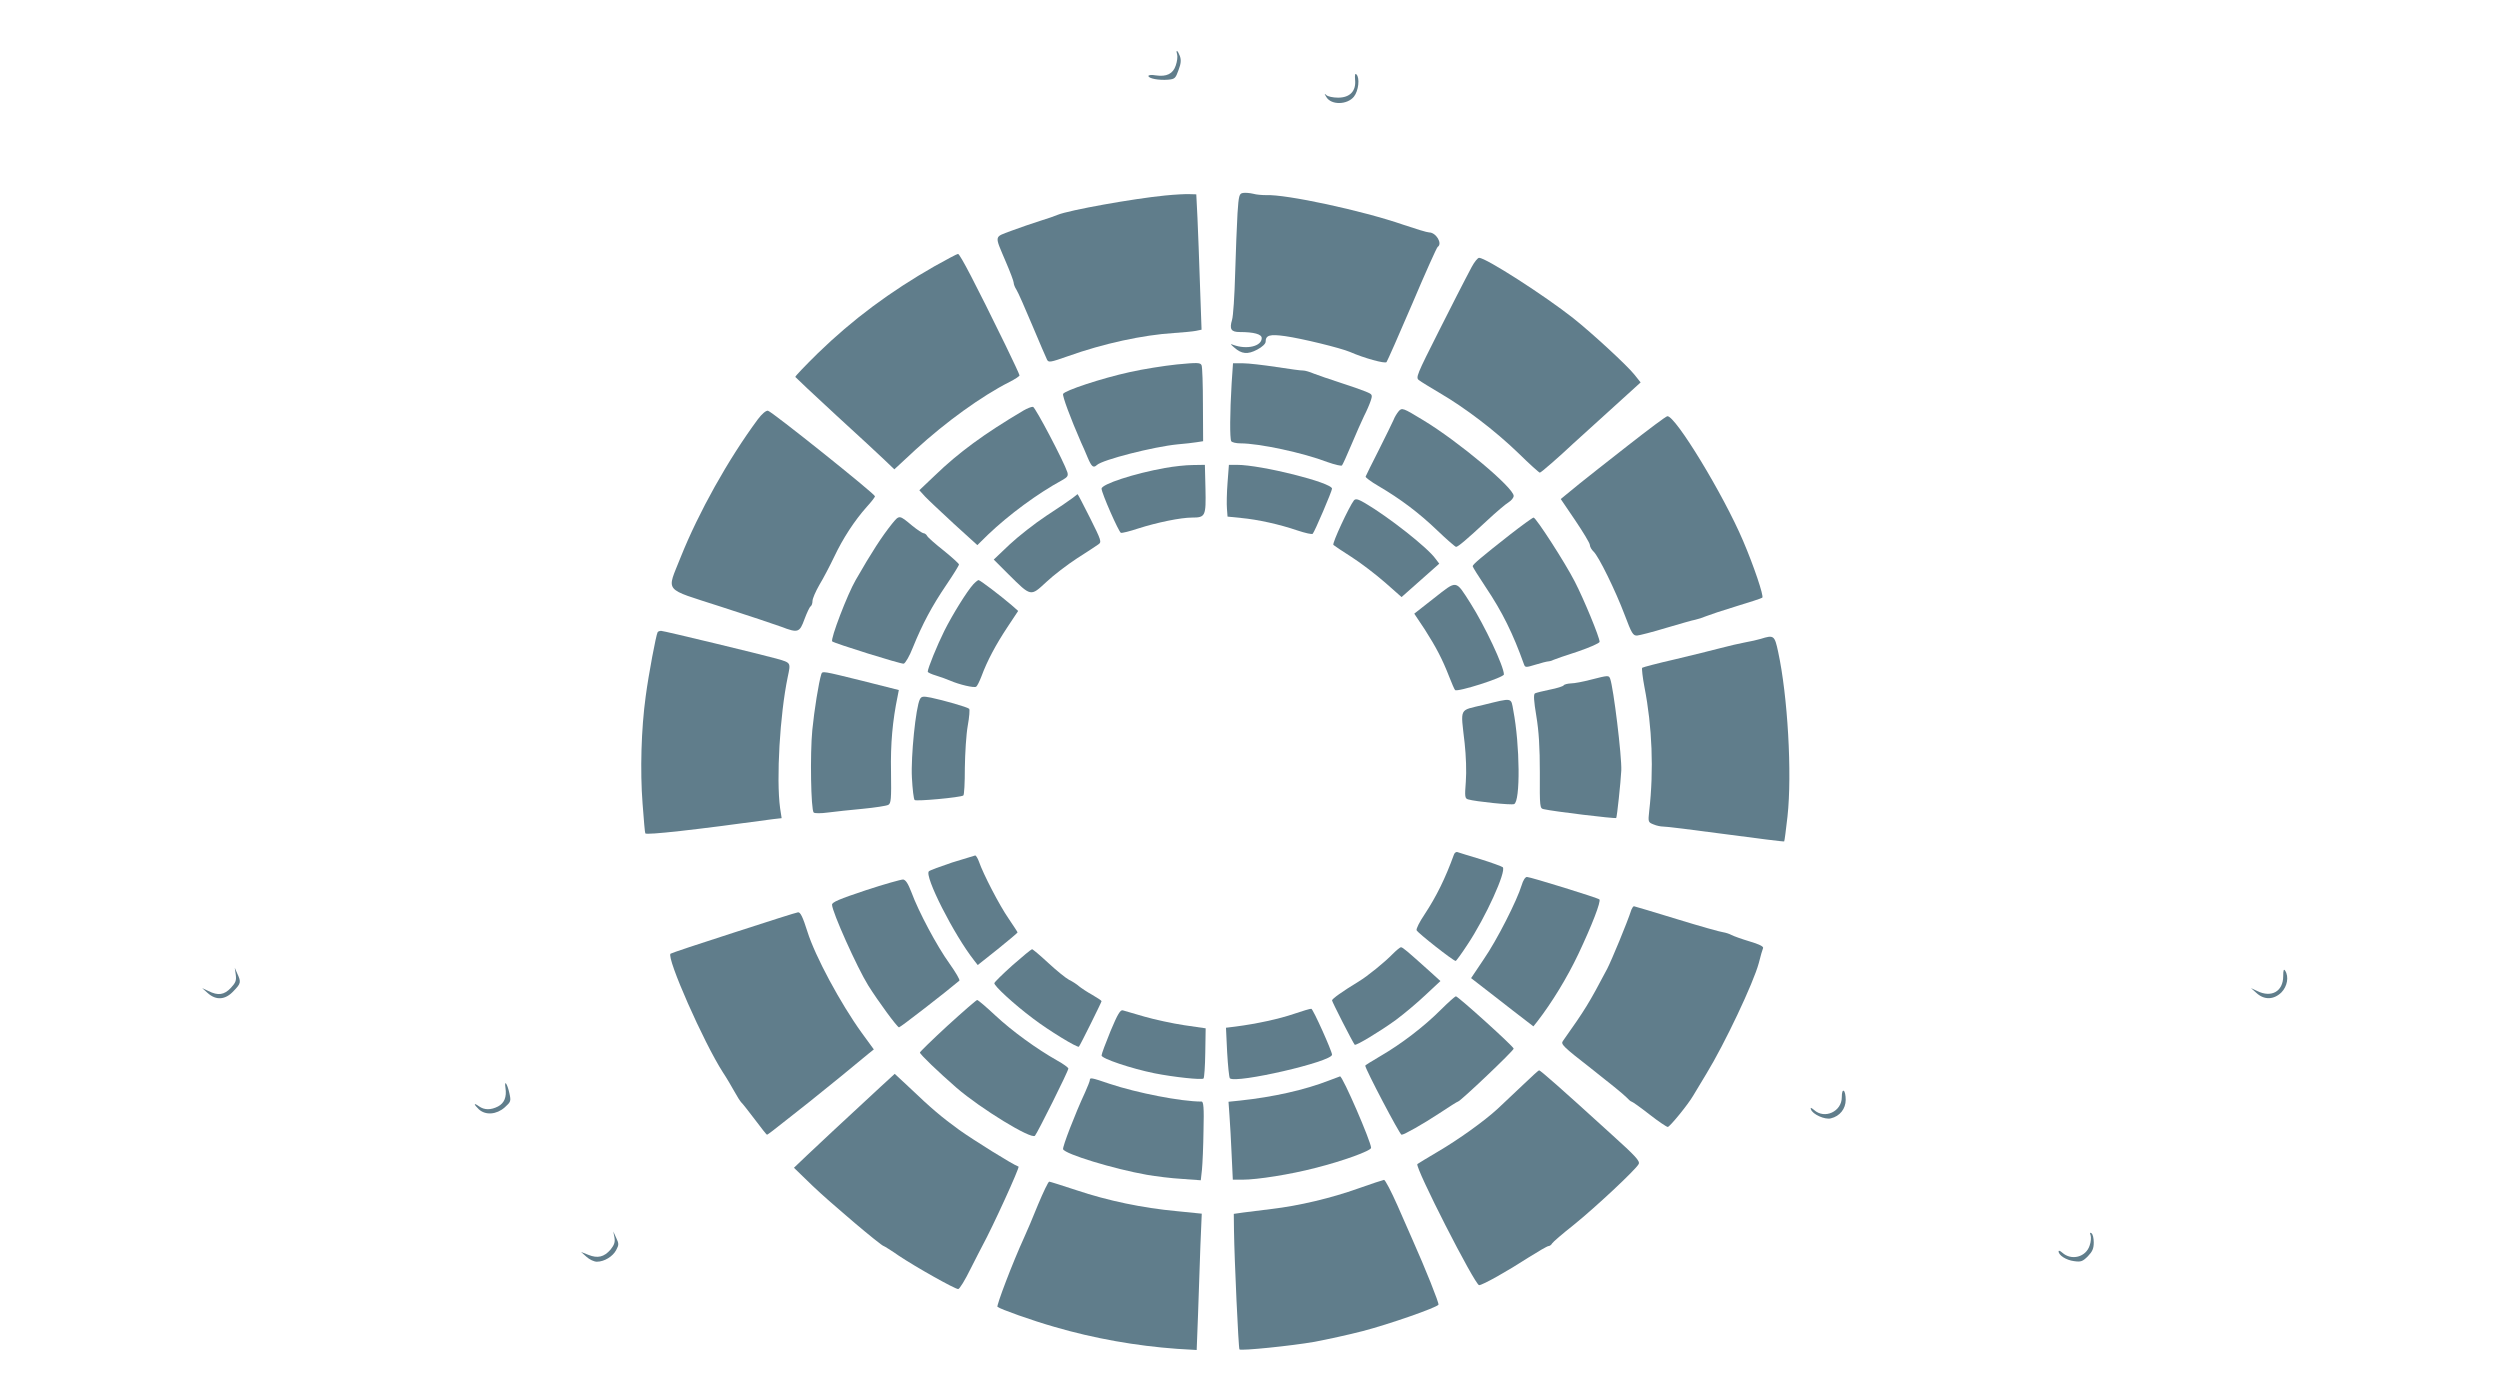 <?xml version="1.0" standalone="no"?>
<!DOCTYPE svg PUBLIC "-//W3C//DTD SVG 20010904//EN"
 "http://www.w3.org/TR/2001/REC-SVG-20010904/DTD/svg10.dtd">
<svg version="1.0" xmlns="http://www.w3.org/2000/svg"
 width="1280pt" height="711pt" viewBox="0 0 1280 711"
 preserveAspectRatio="xMidYMid meet">
<g transform="translate(0,711) scale(0.1,-0.1)"
fill="#607d8b" stroke="none">
<path d="M6027 6831 c3 -11 0 -36 -7 -56 -14 -43 -47 -59 -102 -51 -22 4 -38
2 -38 -3 0 -13 54 -23 101 -19 34 3 38 7 53 49 13 34 14 52 7 72 -12 31 -22
36 -14 8z"/>
<path d="M6938 6702 c6 -58 -26 -92 -87 -92 -26 0 -53 6 -60 13 -11 10 -11 8
0 -10 25 -42 107 -40 141 2 24 30 31 96 13 114 -7 7 -9 -2 -7 -27z"/>
<path d="M6364 6122 c-19 -3 -22 -12 -28 -105 -3 -56 -9 -194 -12 -307 -3
-113 -10 -220 -16 -238 -14 -47 -5 -62 39 -62 73 0 113 -11 113 -31 0 -42 -76
-60 -145 -35 -17 7 -17 5 4 -13 38 -34 69 -37 118 -11 25 13 43 30 43 40 0 34
21 40 100 29 85 -12 282 -60 332 -81 73 -32 179 -61 187 -52 4 5 63 138 131
297 67 158 126 290 131 293 26 16 -8 74 -44 74 -10 0 -69 18 -131 39 -211 73
-602 157 -705 152 -18 0 -48 2 -65 7 -17 4 -40 6 -52 4z"/>
<path d="M5965 6109 c-163 -16 -492 -75 -550 -99 -11 -5 -51 -19 -90 -31 -38
-12 -105 -35 -148 -51 -89 -34 -86 -19 -27 -159 22 -51 40 -99 40 -106 0 -8 6
-24 14 -36 8 -12 44 -94 81 -182 37 -88 71 -167 76 -177 8 -15 18 -13 106 18
182 65 384 109 544 119 46 3 97 8 112 11 l29 6 -8 226 c-4 125 -10 281 -13
347 l-6 120 -35 1 c-19 1 -75 -2 -125 -7z"/>
<path d="M4785 5747 c-228 -130 -420 -273 -598 -446 -64 -63 -116 -117 -115
-121 2 -3 95 -91 208 -195 113 -103 226 -208 252 -233 l47 -45 109 101 c155
142 338 274 480 346 28 14 52 30 52 34 0 4 -33 75 -73 157 -153 313 -232 465
-242 465 -5 0 -59 -29 -120 -63z"/>
<path d="M7535 5743 c-14 -27 -29 -55 -33 -63 -5 -8 -64 -125 -132 -259 -118
-234 -123 -245 -104 -258 10 -8 58 -37 105 -65 129 -75 284 -193 402 -307 57
-56 107 -101 111 -101 6 0 99 81 171 149 22 20 109 99 193 175 l152 138 -31
39 c-37 47 -216 212 -314 290 -147 116 -447 309 -482 309 -7 0 -24 -21 -38
-47z"/>
<path d="M6025 5244 c-66 -7 -174 -24 -240 -39 -146 -32 -335 -95 -342 -112
-4 -11 37 -122 92 -248 8 -17 23 -51 34 -78 20 -47 29 -55 47 -38 28 27 291
94 414 106 36 3 80 8 98 11 l32 5 -1 187 c0 103 -3 194 -7 202 -6 14 -22 14
-127 4z"/>
<path d="M6306 5148 c-9 -150 -10 -284 -2 -297 4 -6 25 -11 47 -11 96 0 321
-48 446 -96 37 -13 70 -21 74 -17 4 5 26 53 49 108 23 55 52 120 64 145 13 25
28 60 34 78 10 31 9 33 -25 47 -19 8 -79 29 -132 46 -53 17 -113 38 -134 46
-21 9 -45 16 -55 16 -9 -1 -71 8 -137 18 -66 10 -143 19 -171 19 l-51 0 -7
-102z"/>
<path d="M5240 5008 c-201 -119 -332 -215 -454 -333 l-79 -75 29 -32 c16 -17
83 -80 148 -140 l120 -109 55 54 c107 102 253 210 380 279 27 15 31 22 26 40
-17 53 -164 333 -176 335 -8 1 -30 -8 -49 -19z"/>
<path d="M7160 5003 c-8 -10 -20 -29 -25 -43 -6 -14 -40 -83 -75 -153 -36 -70
-66 -132 -68 -137 -2 -4 27 -26 65 -48 114 -67 207 -137 301 -227 49 -47 93
-85 97 -85 10 0 55 38 157 133 48 45 99 88 113 96 14 9 25 23 25 32 0 42 -285
280 -462 387 -107 65 -110 66 -128 45z"/>
<path d="M3880 4963 c-151 -204 -303 -476 -395 -706 -72 -183 -94 -156 205
-253 140 -45 280 -92 310 -103 86 -33 94 -30 119 39 12 32 26 62 31 65 6 4 10
16 10 28 0 12 16 49 35 82 20 33 54 98 76 144 46 97 104 185 166 255 24 26 43
51 43 55 0 12 -530 436 -548 438 -10 2 -31 -16 -52 -44z"/>
<path d="M8335 4829 c-104 -81 -215 -169 -245 -193 -30 -25 -65 -53 -77 -63
l-22 -18 74 -109 c41 -61 75 -117 75 -126 0 -9 9 -25 19 -34 26 -24 112 -199
160 -326 35 -93 42 -105 63 -104 12 1 79 18 148 39 69 20 136 40 150 42 14 3
39 11 55 18 17 7 86 30 155 51 69 21 128 40 133 44 9 7 -44 164 -98 290 -101
238 -347 642 -388 639 -7 0 -97 -68 -202 -150z"/>
<path d="M5965 4714 c-157 -28 -325 -83 -325 -106 0 -22 88 -222 99 -226 6 -2
46 8 88 22 97 31 218 56 276 56 69 0 72 7 69 148 l-3 122 -62 -1 c-34 0 -98
-7 -142 -15z"/>
<path d="M6285 4638 c-4 -51 -5 -111 -3 -133 l3 -40 69 -7 c87 -8 198 -33 289
-64 39 -13 74 -21 78 -17 10 10 99 219 99 231 0 31 -363 122 -487 122 l-41 0
-7 -92z"/>
<path d="M5490 4559 c-14 -11 -73 -51 -133 -90 -59 -39 -143 -105 -188 -147
l-81 -77 76 -76 c116 -115 112 -114 193 -39 37 35 108 89 157 121 50 32 99 64
110 72 17 12 15 19 -43 135 -34 67 -62 122 -64 122 -1 -1 -13 -10 -27 -21z"/>
<path d="M6932 4548 c-24 -31 -113 -221 -105 -228 4 -4 46 -32 93 -62 47 -30
124 -89 171 -130 l85 -75 96 85 97 86 -19 25 c-40 57 -243 216 -361 285 -36
21 -48 24 -57 14z"/>
<path d="M4567 4428 c-52 -65 -104 -145 -186 -288 -41 -70 -131 -304 -120
-314 11 -10 353 -117 366 -114 8 2 30 39 47 83 49 121 99 214 171 320 36 53
65 100 65 105 0 4 -35 36 -77 70 -43 34 -82 68 -86 76 -4 8 -13 14 -19 14 -5
0 -31 17 -57 38 -68 57 -66 56 -104 10z"/>
<path d="M7729 4371 c-140 -110 -189 -151 -189 -160 0 -4 30 -52 66 -106 86
-128 141 -240 197 -397 6 -16 10 -16 59 -1 29 9 60 17 68 17 9 1 20 5 25 8 6
3 61 22 123 42 61 21 112 43 112 50 0 23 -81 219 -127 308 -50 98 -199 328
-211 328 -5 0 -60 -40 -123 -89z"/>
<path d="M4983 4118 c-32 -35 -106 -154 -148 -238 -36 -72 -85 -192 -85 -209
0 -4 19 -13 43 -20 23 -7 56 -19 72 -26 46 -20 122 -38 133 -31 5 3 17 27 27
53 29 79 74 163 133 252 l55 83 -34 30 c-56 48 -161 128 -169 128 -3 0 -16
-10 -27 -22z"/>
<path d="M7343 4048 l-102 -80 54 -81 c58 -91 90 -152 125 -242 13 -33 26 -64
30 -68 11 -12 250 64 250 80 0 41 -98 249 -171 364 -78 122 -67 120 -186 27z"/>
<path d="M3367 3873 c-8 -14 -46 -215 -61 -328 -23 -167 -29 -382 -16 -550 6
-82 12 -151 14 -152 9 -9 246 17 654 73 l44 5 -8 52 c-20 150 -1 477 39 670
16 76 18 73 -58 95 -80 22 -576 142 -590 142 -7 0 -16 -3 -18 -7z"/>
<path d="M9015 3839 c-16 -5 -52 -13 -80 -18 -27 -5 -84 -18 -125 -29 -41 -11
-147 -37 -235 -58 -88 -20 -163 -40 -167 -43 -3 -3 2 -49 12 -101 39 -200 48
-423 24 -632 -6 -56 -6 -58 22 -69 16 -7 38 -11 49 -11 11 1 154 -17 319 -39
164 -22 300 -39 301 -37 2 2 9 59 17 128 24 219 1 618 -48 843 -18 84 -22 87
-89 66z"/>
<path d="M4205 3658 c-13 -41 -36 -184 -46 -286 -12 -124 -7 -408 7 -422 5 -5
37 -5 74 0 36 5 116 13 178 19 62 6 120 15 130 20 14 8 16 28 14 169 -3 144 8
263 34 388 l6 31 -186 47 c-207 51 -205 51 -211 34z"/>
<path d="M8145 3630 c-38 -10 -84 -19 -102 -19 -17 -1 -34 -5 -37 -10 -3 -5
-35 -15 -71 -22 -35 -7 -70 -16 -76 -19 -8 -5 -6 -38 7 -116 13 -79 18 -159
18 -291 -1 -177 0 -182 20 -186 46 -11 367 -50 371 -45 4 4 23 183 26 243 3
72 -40 424 -57 470 -7 18 -9 18 -99 -5z"/>
<path d="M4710 3530 c-21 -39 -47 -294 -41 -402 3 -58 9 -110 14 -114 7 -8
234 13 249 23 5 2 8 66 8 141 1 75 7 173 15 217 8 44 11 83 7 86 -9 9 -133 44
-195 57 -41 8 -49 7 -57 -8z"/>
<path d="M7595 3501 c-127 -31 -117 -9 -96 -196 7 -64 10 -146 6 -197 -6 -78
-5 -86 12 -91 38 -11 221 -30 235 -24 33 12 30 304 -4 480 -12 67 -2 65 -153
28z"/>
<path d="M7444 2734 c-44 -121 -89 -213 -151 -307 -25 -37 -43 -73 -40 -80 5
-13 188 -157 200 -157 3 0 30 37 60 83 93 139 201 377 181 397 -5 4 -56 23
-114 41 -58 17 -111 34 -117 36 -7 3 -16 -3 -19 -13z"/>
<path d="M4875 2694 c-60 -20 -114 -40 -119 -45 -25 -23 128 -325 232 -457
l18 -23 102 81 c56 45 102 84 102 86 0 2 -21 34 -46 71 -46 66 -130 228 -152
292 -6 17 -15 31 -19 31 -4 -1 -57 -17 -118 -36z"/>
<path d="M7791 2578 c-24 -79 -127 -282 -194 -379 l-65 -97 120 -93 c66 -52
138 -107 160 -124 l39 -30 20 25 c75 97 153 225 210 345 70 148 117 270 108
280 -8 8 -354 115 -371 115 -9 0 -20 -18 -27 -42z"/>
<path d="M4433 2552 c-135 -45 -173 -61 -173 -74 0 -36 129 -323 185 -413 50
-80 149 -215 158 -215 7 0 243 183 309 239 4 4 -19 43 -51 88 -64 89 -158 265
-195 366 -17 44 -29 62 -42 64 -11 0 -97 -24 -191 -55z"/>
<path d="M8353 2453 c-22 -68 -101 -258 -124 -303 -94 -178 -111 -206 -227
-370 -12 -16 1 -29 145 -141 87 -68 168 -134 179 -146 12 -13 24 -23 27 -23 4
0 45 -29 91 -65 46 -36 89 -65 95 -65 10 0 104 115 130 160 8 14 39 65 68 113
93 152 241 465 268 566 9 36 19 71 22 77 3 8 -21 20 -69 34 -40 12 -82 27 -93
33 -11 6 -30 12 -43 14 -12 1 -119 31 -236 67 -118 36 -217 66 -220 66 -4 0
-9 -8 -13 -17z"/>
<path d="M3757 2335 c-175 -56 -321 -105 -324 -108 -21 -22 169 -453 268 -607
20 -30 46 -75 60 -100 13 -24 29 -49 35 -55 6 -5 37 -45 69 -87 32 -43 60 -78
62 -78 3 0 46 33 96 73 50 39 106 83 123 97 18 14 88 71 156 126 68 56 134
110 147 121 l25 20 -62 85 c-109 151 -239 393 -278 518 -24 76 -36 100 -48 99
-6 0 -154 -47 -329 -104z"/>
<path d="M7130 2225 c-41 -42 -127 -112 -173 -140 -84 -51 -137 -89 -137 -97
0 -7 105 -213 116 -227 6 -7 134 71 211 127 43 32 112 90 153 129 l75 70 -55
50 c-117 105 -138 123 -147 123 -5 0 -24 -16 -43 -35z"/>
<path d="M5183 2167 c-50 -45 -92 -86 -92 -91 -1 -14 101 -108 197 -180 81
-62 229 -152 236 -145 6 6 116 228 116 233 0 3 -21 17 -47 32 -27 15 -57 35
-68 44 -11 10 -34 25 -51 33 -17 9 -65 48 -106 86 -42 39 -80 71 -84 71 -5 -1
-50 -38 -101 -83z"/>
<path d="M1207 2120 c4 -30 0 -41 -25 -68 -34 -36 -65 -41 -115 -16 l-32 15
28 -25 c43 -39 91 -36 133 10 38 39 39 46 19 89 l-13 30 5 -35z"/>
<path d="M11690 2112 c0 -78 -60 -112 -133 -76 l-32 15 28 -25 c40 -37 89 -35
128 3 30 31 39 80 19 111 -7 11 -10 3 -10 -28z"/>
<path d="M7375 1938 c-83 -83 -200 -173 -307 -235 -43 -25 -78 -47 -78 -49 0
-17 177 -354 186 -354 13 0 110 55 192 109 51 34 94 61 97 61 11 0 285 260
285 271 0 11 -286 269 -296 268 -5 -1 -40 -32 -79 -71z"/>
<path d="M4852 1859 c-78 -72 -142 -134 -142 -138 0 -9 95 -100 188 -181 123
-106 382 -265 401 -245 12 13 171 331 171 344 0 5 -26 24 -57 41 -106 60 -230
150 -316 230 -47 44 -89 80 -94 80 -4 0 -72 -59 -151 -131z"/>
<path d="M6625 1919 c-76 -26 -191 -51 -299 -65 l-49 -6 6 -126 c4 -69 10
-129 14 -133 32 -28 523 85 523 121 0 18 -97 234 -106 235 -5 1 -45 -11 -89
-26z"/>
<path d="M5686 1831 c-25 -61 -46 -117 -46 -125 0 -16 152 -67 270 -91 100
-20 243 -35 252 -27 4 4 8 63 9 132 l2 125 -110 16 c-60 9 -152 29 -204 44
-52 15 -101 29 -110 32 -13 4 -27 -20 -63 -106z"/>
<path d="M7794 1552 c-44 -42 -100 -95 -125 -118 -68 -63 -202 -159 -308 -221
-53 -31 -100 -60 -104 -63 -15 -13 295 -620 316 -620 18 0 147 73 252 141 51
32 97 59 103 59 6 0 15 6 19 14 4 7 54 50 111 95 108 87 317 282 332 311 8 15
-16 41 -138 151 -258 235 -365 329 -372 329 -3 0 -41 -35 -86 -78z"/>
<path d="M4508 1545 c-213 -197 -319 -296 -378 -352 l-65 -62 95 -92 c86 -83
353 -309 365 -309 2 0 38 -22 78 -50 87 -58 286 -170 303 -170 7 0 35 46 63
103 29 56 55 109 60 117 55 101 193 404 186 407 -28 9 -231 136 -304 188 -87
63 -142 109 -257 219 l-73 68 -73 -67z"/>
<path d="M6805 1578 c-123 -48 -286 -85 -457 -103 l-58 -6 5 -72 c3 -40 8
-129 11 -199 l6 -128 50 0 c75 0 246 27 372 60 140 35 286 88 286 103 0 31
-146 368 -159 366 -3 -1 -28 -10 -56 -21z"/>
<path d="M5580 1580 c0 -5 -11 -33 -24 -62 -53 -114 -117 -281 -113 -292 10
-25 259 -101 429 -131 46 -8 126 -18 180 -21 l96 -7 6 54 c3 30 7 120 8 202 3
115 0 147 -10 147 -105 0 -330 44 -471 91 -94 32 -101 33 -101 19z"/>
<path d="M2588 1540 c7 -47 -6 -78 -38 -95 -37 -19 -70 -19 -98 1 -28 20 -28
11 0 -16 34 -31 90 -27 132 10 32 29 33 32 24 73 -11 50 -27 71 -20 27z"/>
<path d="M9430 1492 c0 -73 -88 -114 -142 -65 -16 13 -20 14 -16 3 8 -25 71
-54 102 -46 46 11 76 49 76 95 0 22 -4 43 -10 46 -6 4 -10 -9 -10 -33z"/>
<path d="M6954 1025 c-137 -49 -305 -89 -444 -105 -52 -7 -117 -15 -144 -18
l-49 -7 1 -85 c2 -148 23 -604 28 -609 8 -8 265 18 385 39 63 12 174 36 247
55 134 35 378 120 387 135 4 7 -67 185 -134 335 -10 22 -44 100 -76 173 -32
72 -63 132 -69 131 -6 -1 -65 -20 -132 -44z"/>
<path d="M5315 943 c-26 -65 -58 -140 -71 -168 -60 -131 -143 -350 -137 -356
15 -12 177 -70 293 -103 202 -59 417 -97 626 -112 l101 -6 7 183 c3 101 9 259
12 350 l7 165 -129 13 c-173 16 -351 53 -512 107 -73 24 -136 44 -140 44 -5 0
-30 -53 -57 -117z"/>
<path d="M3146 774 c4 -24 -1 -38 -20 -62 -33 -38 -66 -46 -113 -27 l-38 15
28 -25 c15 -14 39 -25 53 -25 38 0 82 27 99 60 14 26 14 33 0 62 l-15 33 6
-31z"/>
<path d="M10704 785 c3 -10 2 -33 -5 -52 -19 -60 -94 -79 -141 -36 -10 9 -18
12 -18 6 0 -20 39 -45 79 -50 35 -5 44 -2 71 25 23 24 30 39 30 71 0 22 -5 43
-12 47 -8 5 -9 2 -4 -11z"/>
</g>
</svg>
